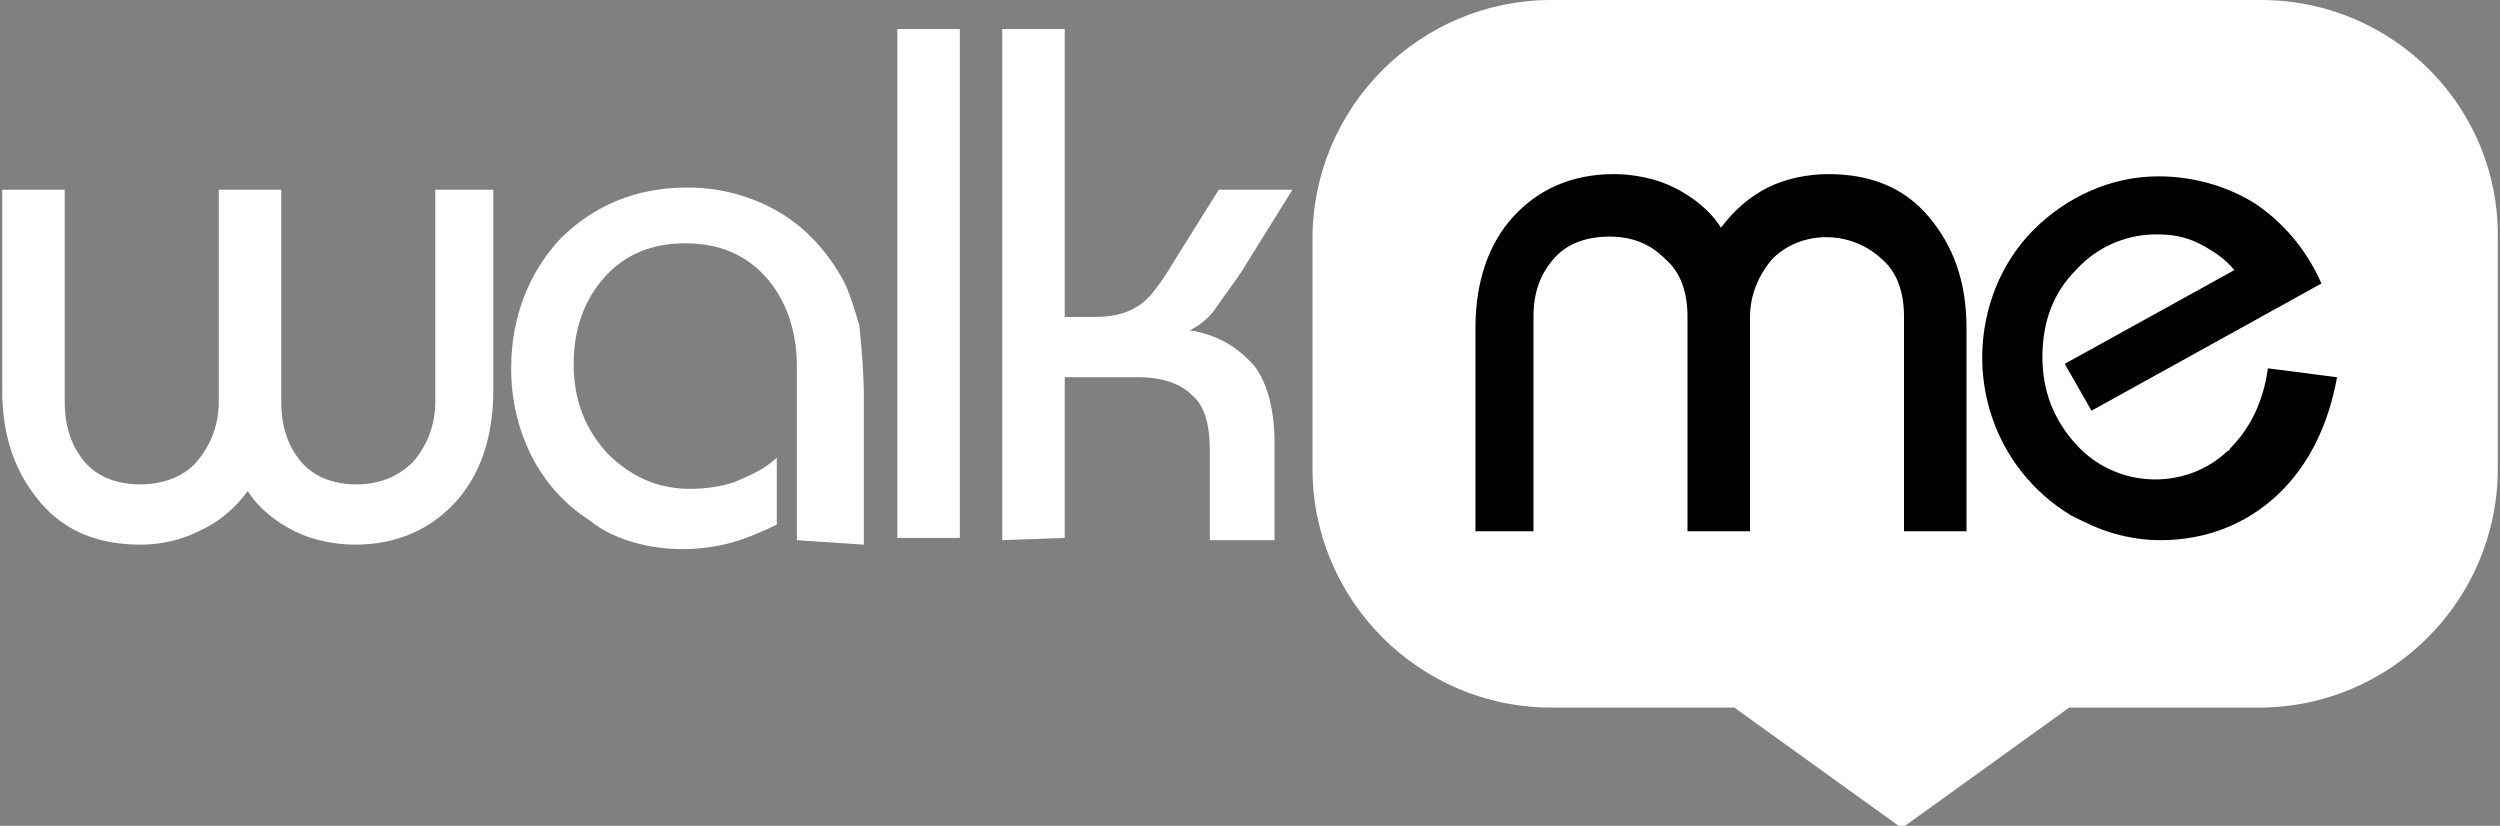 <svg xmlns="http://www.w3.org/2000/svg" xmlns:xlink="http://www.w3.org/1999/xlink" id="Layer_1" x="0px" y="0px" viewBox="0 0 112 37" style="enable-background:new 0 0 112 37;" xml:space="preserve"><rect x="0" y="0" width="112" height="37" fill="#808080" stroke="none"/><style type="text/css">	.st0{clip-path:url(#SVGID_2_);}	.st1{fill:#FFFFFF;}	.st2{fill:#010101;}</style><g>	<defs>		<rect id="SVGID_1_" width="112" height="37"></rect>	</defs>	<clipPath id="SVGID_2_">		<use xlink:href="#SVGID_1_" style="overflow:visible;"></use>	</clipPath>	<g class="st0">		<path id="Vector" class="st1" d="M22.1,8.5v9c0,2.1-0.6,3.8-1.7,5c-1.1,1.2-2.6,1.9-4.5,1.9c-0.9,0-1.9-0.2-2.7-0.6    c-0.8-0.4-1.6-1-2.1-1.8c-0.6,0.8-1.3,1.4-2.2,1.8c-0.8,0.4-1.7,0.6-2.6,0.6c-1.9,0-3.4-0.6-4.5-1.9c-1.1-1.3-1.7-2.9-1.7-5v-9    h2.8v9.5c0,1.1,0.3,2,0.9,2.7c0.6,0.7,1.5,1,2.5,1c0.9,0,1.9-0.3,2.5-1c0.6-0.7,1-1.6,1-2.7V8.5h2.8v9.5c0,1.1,0.3,2,0.9,2.7    c0.6,0.7,1.5,1,2.5,1c0.9,0,1.8-0.3,2.5-1c0.6-0.7,1-1.6,1-2.7V8.5L22.1,8.5L22.1,8.5z M35.7,24.2v-7.8c0-1.6-0.5-3-1.4-4    c-0.9-1-2.1-1.5-3.6-1.5c-1.5,0-2.7,0.5-3.6,1.5c-0.9,1-1.4,2.3-1.4,3.9c0,1.6,0.5,2.9,1.5,4c1,1,2.2,1.6,3.7,1.6    c0.7,0,1.4-0.1,2-0.3c0.7-0.3,1.4-0.6,1.9-1.1v3c-0.6,0.3-1.3,0.6-2,0.8c-0.7,0.2-1.5,0.3-2.2,0.3c-0.8,0-1.5-0.1-2.2-0.3    c-0.7-0.2-1.4-0.5-2-1c-1.1-0.7-2-1.7-2.6-2.9c-0.6-1.2-0.9-2.5-0.9-3.9c0-2.3,0.8-4.3,2.2-5.8c1.5-1.5,3.4-2.3,5.7-2.3    c1.5,0,2.9,0.4,4.1,1.1c1.2,0.7,2.2,1.8,2.9,3.1c0.3,0.6,0.5,1.3,0.7,2c0.1,1,0.2,2.1,0.2,3.2v6.6L35.7,24.2z M40.2,1.3H43v22.8    h-2.8V1.3z M44.9,24.2V1.3h2.8v12.9H49c0.7,0,1.4-0.1,2-0.5c0.5-0.3,1-1,1.6-2l2-3.2h3.3l-2.3,3.7c-0.4,0.6-0.8,1.1-1.2,1.7    c-0.3,0.4-0.7,0.7-1.1,0.9c1.3,0.2,2.2,0.8,2.9,1.6c0.6,0.8,0.9,2,0.9,3.5v4.3h-2.9v-4c0-1.1-0.2-2-0.8-2.5    c-0.5-0.5-1.3-0.8-2.4-0.8h-3.3v7.2L44.9,24.2L44.9,24.2L44.9,24.2z"></path>		<path id="Vector_2" class="st1" d="M101.3,0H69.5c-5.9,0-10.7,4.8-10.7,10.7V21c0,5.9,4.8,10.7,10.7,10.7h8.2l7.5,5.4l7.5-5.4h8.5    c5.9,0,10.7-4.8,10.7-10.7V10.7C112,4.8,107.2,0,101.3,0"></path>		<path id="Vector_3" class="st2" d="M66.1,23.8v-9.1c0-2.1,0.6-3.8,1.7-5c1.1-1.2,2.6-1.9,4.5-1.9c0.9,0,1.9,0.2,2.7,0.6    c0.8,0.4,1.6,1,2.1,1.8c0.6-0.8,1.3-1.4,2.1-1.8c0.8-0.4,1.8-0.6,2.7-0.6c1.9,0,3.4,0.6,4.5,1.9c1.1,1.3,1.7,2.9,1.7,5v9.1h-2.8    v-9.6c0-1.1-0.3-2-1-2.6c-1.4-1.3-3.6-1.3-4.9,0c-0.6,0.7-1,1.6-1,2.6v9.6h-2.8v-9.6c0-1.1-0.3-2-1-2.6c-0.7-0.7-1.5-1-2.5-1    c-1,0-1.9,0.3-2.5,1c-0.6,0.7-0.9,1.5-0.9,2.6v9.6L66.1,23.8L66.1,23.8z M104.7,16.9c-0.4,2.2-1.3,4-2.7,5.3c-1.4,1.3-3.2,2-5.2,2    c-0.7,0-1.4-0.1-2.1-0.3c-0.7-0.2-1.3-0.5-1.9-0.8c-3.5-2.1-4.9-6.4-3.4-10.2c0.4-1,1-1.9,1.7-2.6c1.5-1.5,3.5-2.4,5.6-2.4    c1.5,0,3,0.4,4.3,1.2c1.2,0.8,2.3,2,3,3.6l-10.3,5.7l-1.2-2.1l7.6-4.2c-0.4-0.5-1-0.9-1.6-1.2c-0.6-0.3-1.2-0.4-1.9-0.4    c-1.4,0-2.7,0.6-3.6,1.6c-1,1-1.5,2.3-1.5,3.9c0,1.5,0.5,2.8,1.5,3.9c1.8,2,4.9,2.1,6.8,0.3c0,0,0.1,0,0.1-0.1    c0.9-0.9,1.5-2.1,1.7-3.6L104.7,16.9z"></path>	</g></g></svg>